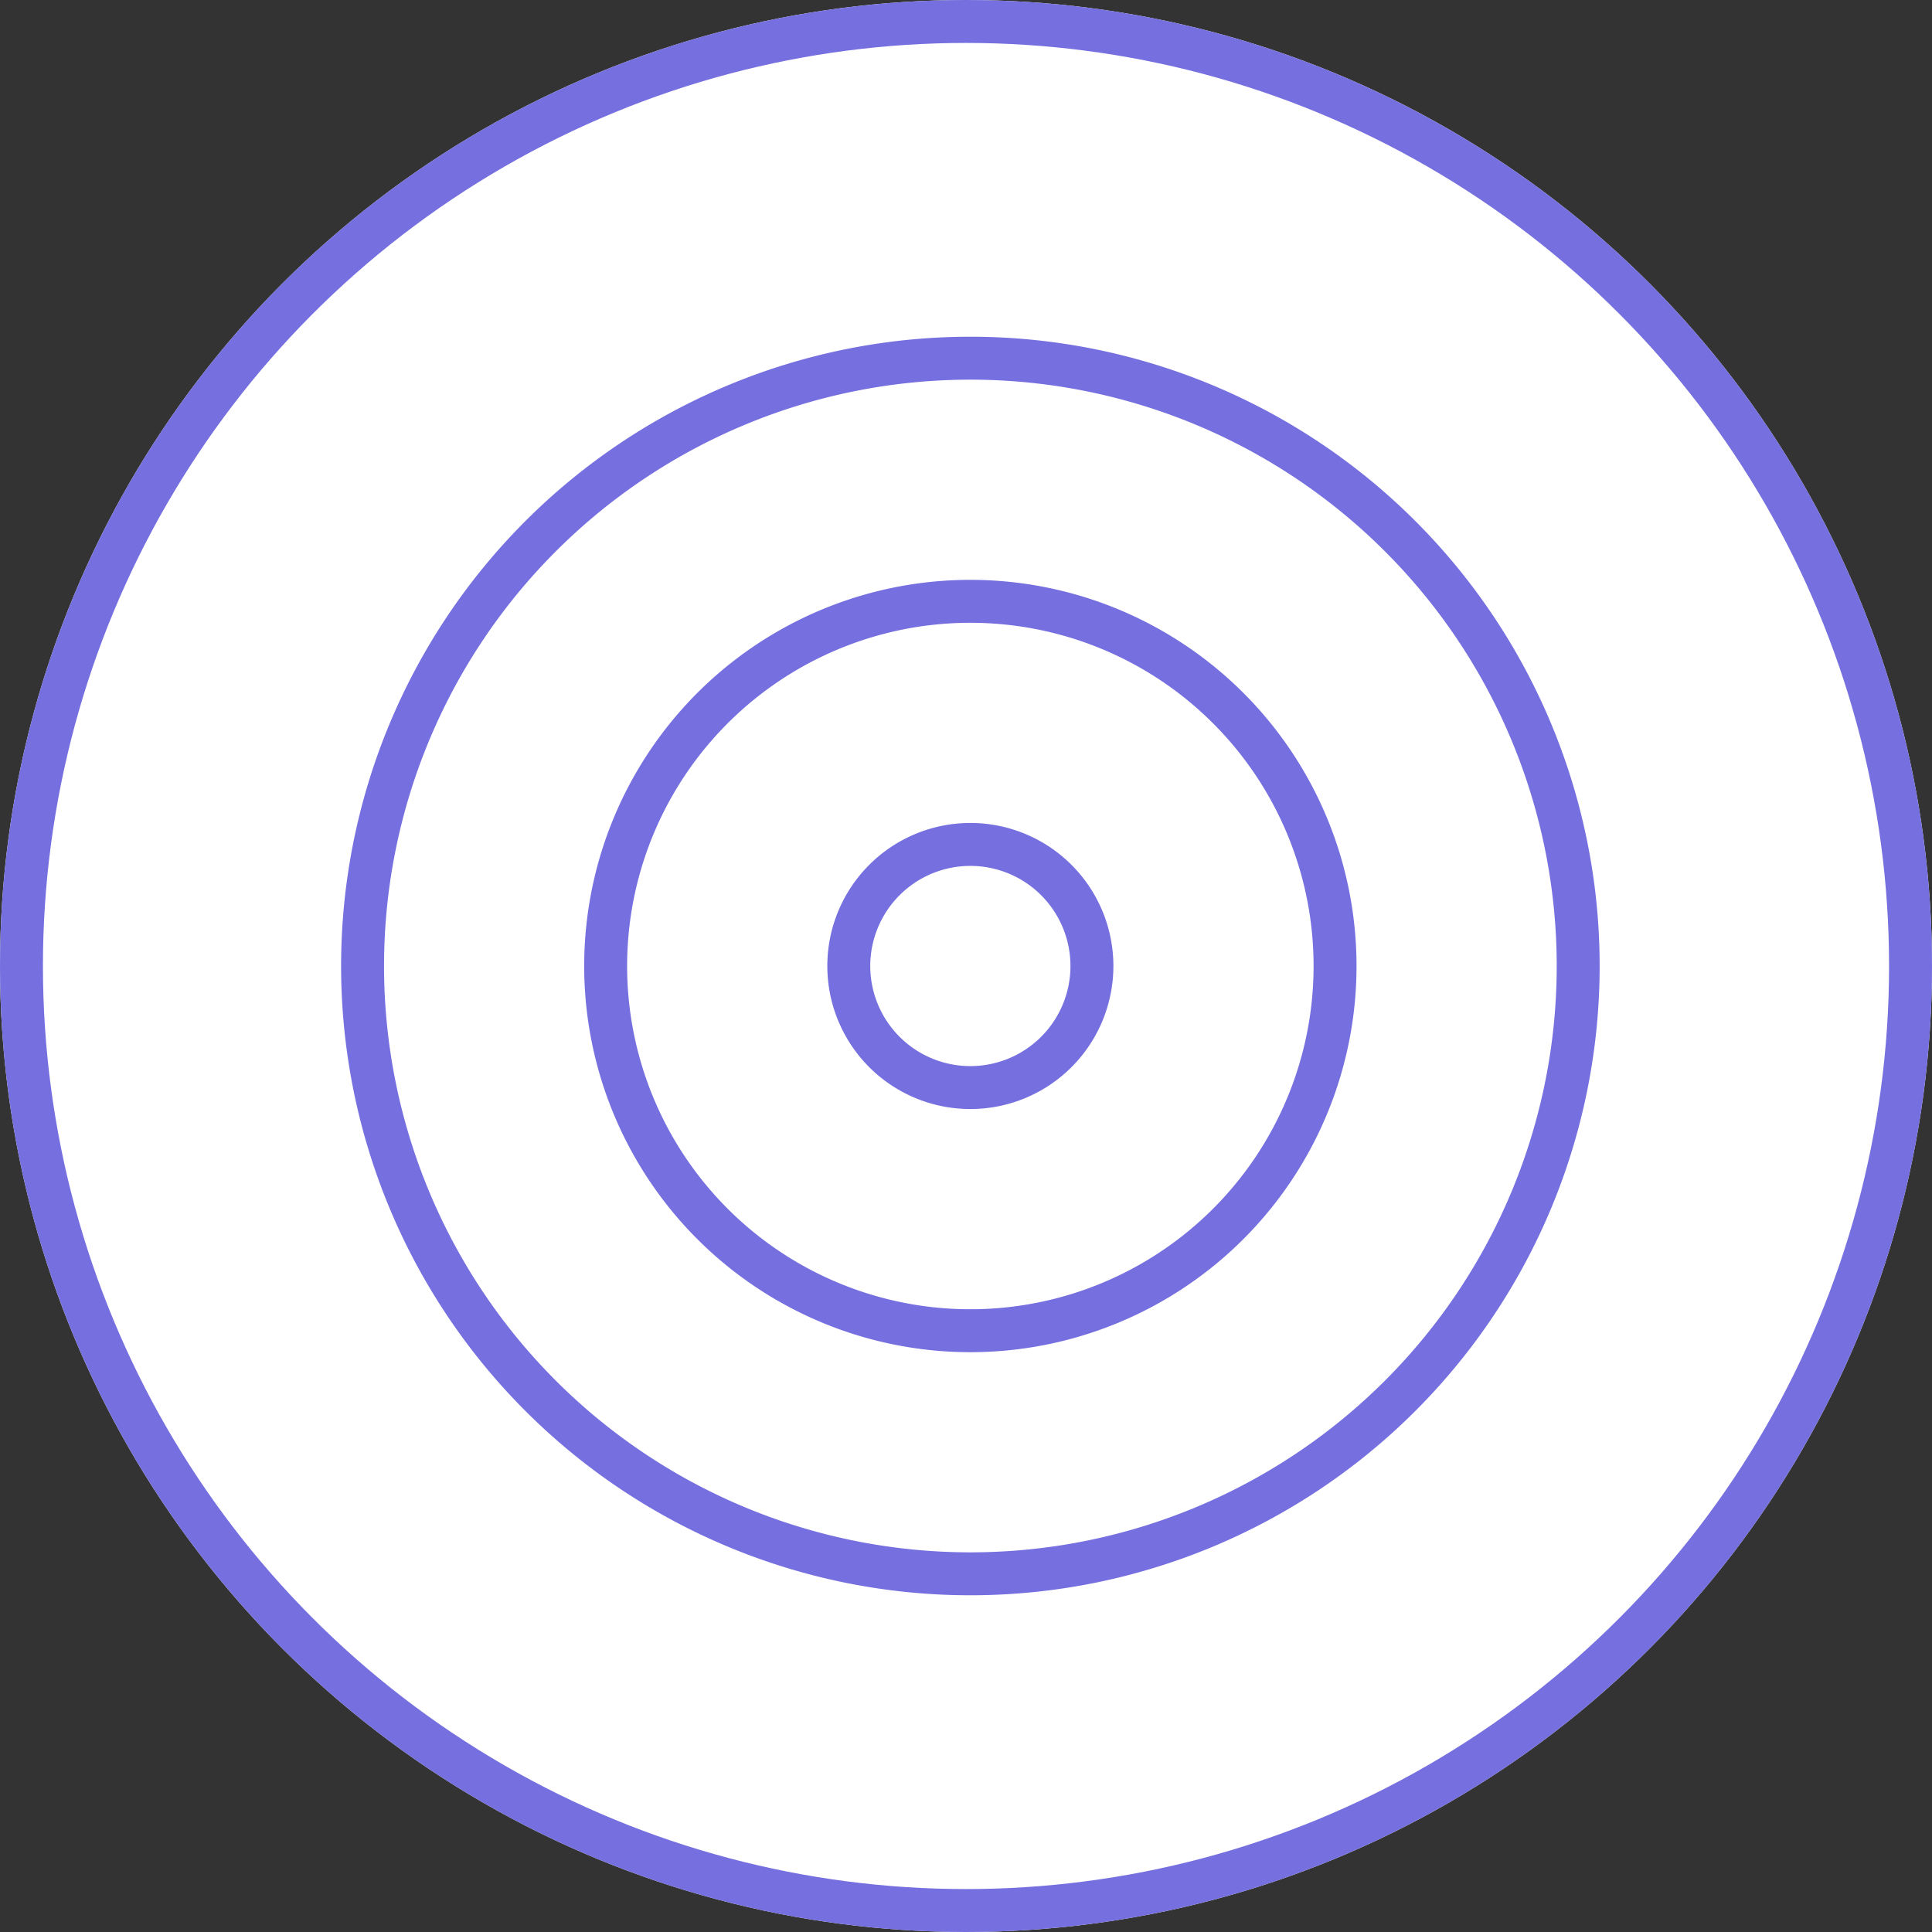 <svg xmlns="http://www.w3.org/2000/svg" width="90" height="90" viewBox="0 0 90 90">
  <rect x="0" y="0" width="90" height="90" fill="#333333" stroke="none"/>
  <g id="ICON_1" data-name="ICON 1" transform="translate(-157.797 -984)">
    <g id="icon_1-2" data-name="icon 1" transform="translate(0.797 -393)">
      <g id="Group_24099" data-name="Group 24099" transform="translate(157 1377)">
        <g id="Ellipse_2280" data-name="Ellipse 2280" fill="#fff" stroke="#756fdf" stroke-width="2">
          <circle cx="45" cy="45" r="45" stroke="none"/>
          <circle cx="45" cy="45" r="44" fill="none"/>
        </g>
      </g>
    </g>
    <g id="Icon_feather-target" data-name="Icon feather-target" transform="translate(171.686 997.686)">
      <path id="Path_31011" data-name="Path 31011" d="M59.629,31.314A28.314,28.314,0,1,1,31.314,3,28.314,28.314,0,0,1,59.629,31.314Z" fill="none" stroke="#756fdf" stroke-linecap="round" stroke-linejoin="round" stroke-width="2"/>
      <path id="Path_31012" data-name="Path 31012" d="M42.977,25.989A16.989,16.989,0,1,1,25.989,9,16.989,16.989,0,0,1,42.977,25.989Z" transform="translate(5.326 5.326)" fill="none" stroke="#756fdf" stroke-linecap="round" stroke-linejoin="round" stroke-width="2"/>
      <path id="Path_31013" data-name="Path 31013" d="M26.326,20.663A5.663,5.663,0,1,1,20.663,15,5.663,5.663,0,0,1,26.326,20.663Z" transform="translate(10.651 10.651)" fill="none" stroke="#756fdf" stroke-linecap="round" stroke-linejoin="round" stroke-width="2"/>
    </g>
  </g>
</svg>
